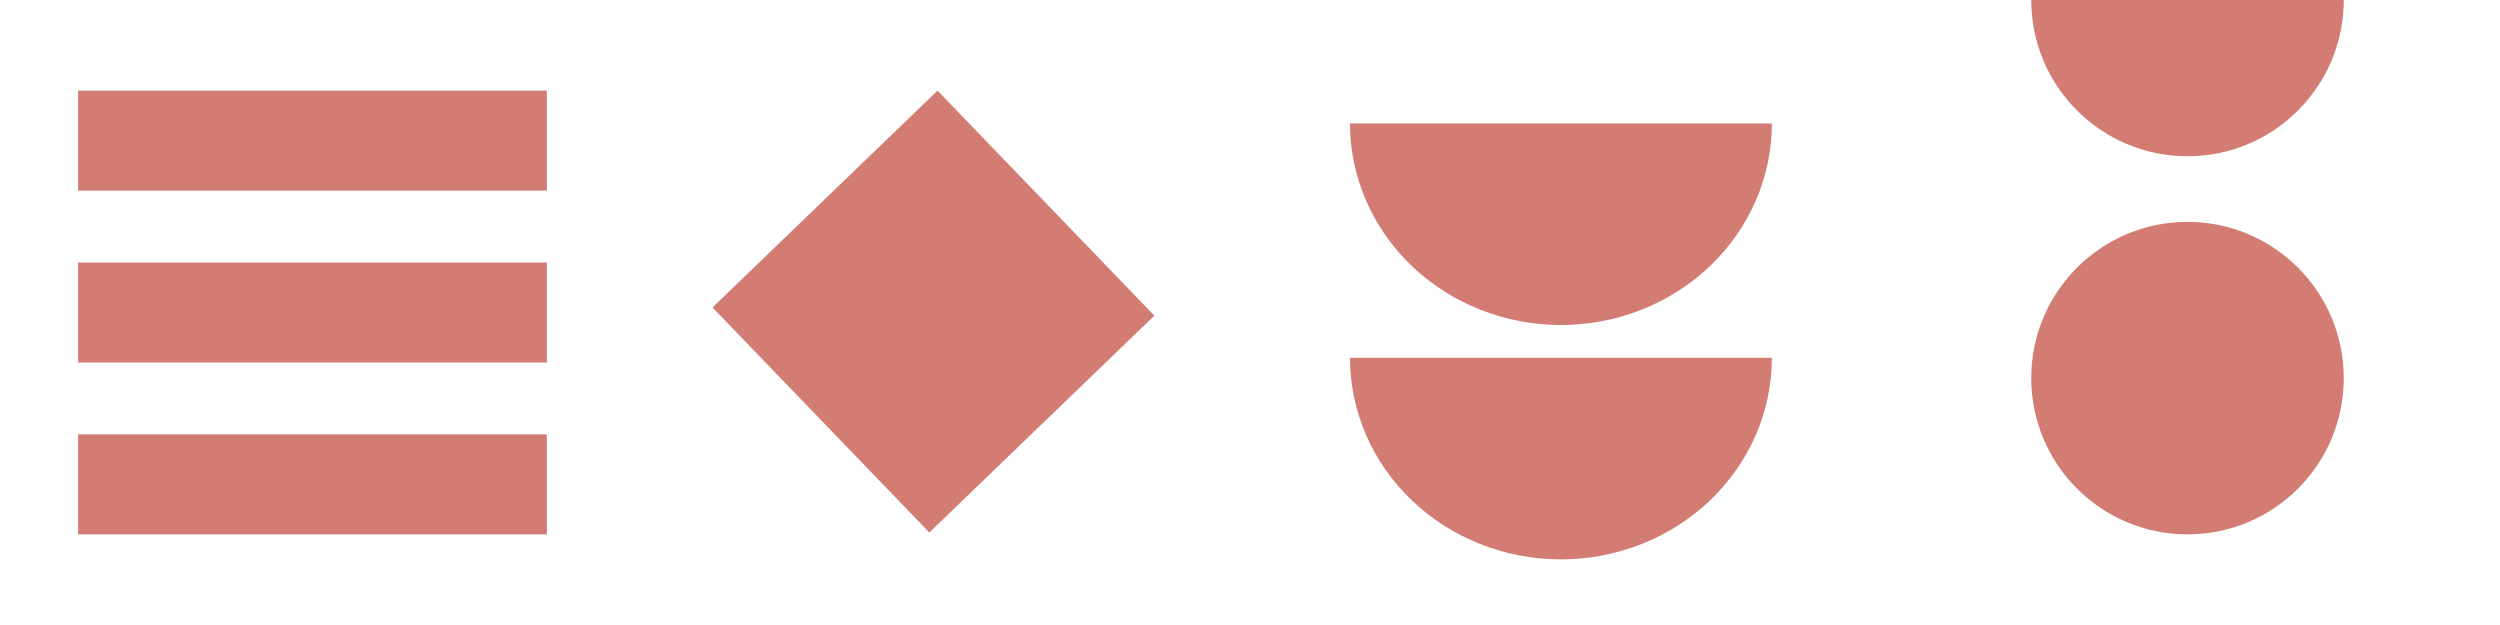 <?xml version="1.0" encoding="utf-8"?>
<svg xmlns="http://www.w3.org/2000/svg" fill="none" height="100%" overflow="visible" preserveAspectRatio="none" style="display: block;" viewBox="0 0 800 200" width="100%">
<g id="Frame 2147237570">
<g id="Frame 2147237567">
<g id="Group 2">
<g id="Rectangle 43">
</g>
<rect fill="#C65C51" fill-opacity="0.8" height="32" id="Rectangle 44" width="150" x="25" y="29"/>
<rect fill="#C65C51" fill-opacity="0.8" height="32" id="Rectangle 45" width="150" x="25" y="84"/>
<rect fill="#C65C51" fill-opacity="0.8" height="32" id="Rectangle 46" width="150" x="25" y="139"/>
</g>
</g>
<g id="Frame 2147237566">
<g id="Rectangle 42">
</g>
<rect fill="#C65C51" fill-opacity="0.8" height="100" id="Rectangle 47" transform="rotate(-43.939 228 98.389)" width="100" x="228" y="98.389"/>
</g>
<g id="Frame 2147237568">
<g id="Rectangle 51">
</g>
<path d="M567 39.5C567 56.606 559.888 73.012 547.23 85.108C534.571 97.204 517.402 104 499.5 104C481.598 104 464.429 97.204 451.77 85.108C439.112 73.012 432 56.606 432 39.5L499.5 39.5H567Z" fill="#C65C51" fill-opacity="0.8" id="Ellipse 36"/>
<path d="M567 114.5C567 131.606 559.888 148.012 547.23 160.108C534.571 172.204 517.402 179 499.5 179C481.598 179 464.429 172.204 451.77 160.108C439.112 148.012 432 131.606 432 114.5L499.5 114.5H567Z" fill="#C65C51" fill-opacity="0.8" id="Ellipse 37"/>
</g>
<g clip-path="url(#clip0_0_209)" id="Frame 2147237569">
<g id="Rectangle 36">
</g>
<circle cx="700" fill="#C65C51" fill-opacity="0.8" id="Ellipse 29" r="50"/>
<circle cx="700" cy="121" fill="#C65C51" fill-opacity="0.8" id="Ellipse 30" r="50"/>
</g>
</g>
<defs>
<clipPath id="clip0_0_209">
<rect fill="white" height="200" transform="translate(600)" width="200"/>
</clipPath>
</defs>
</svg>